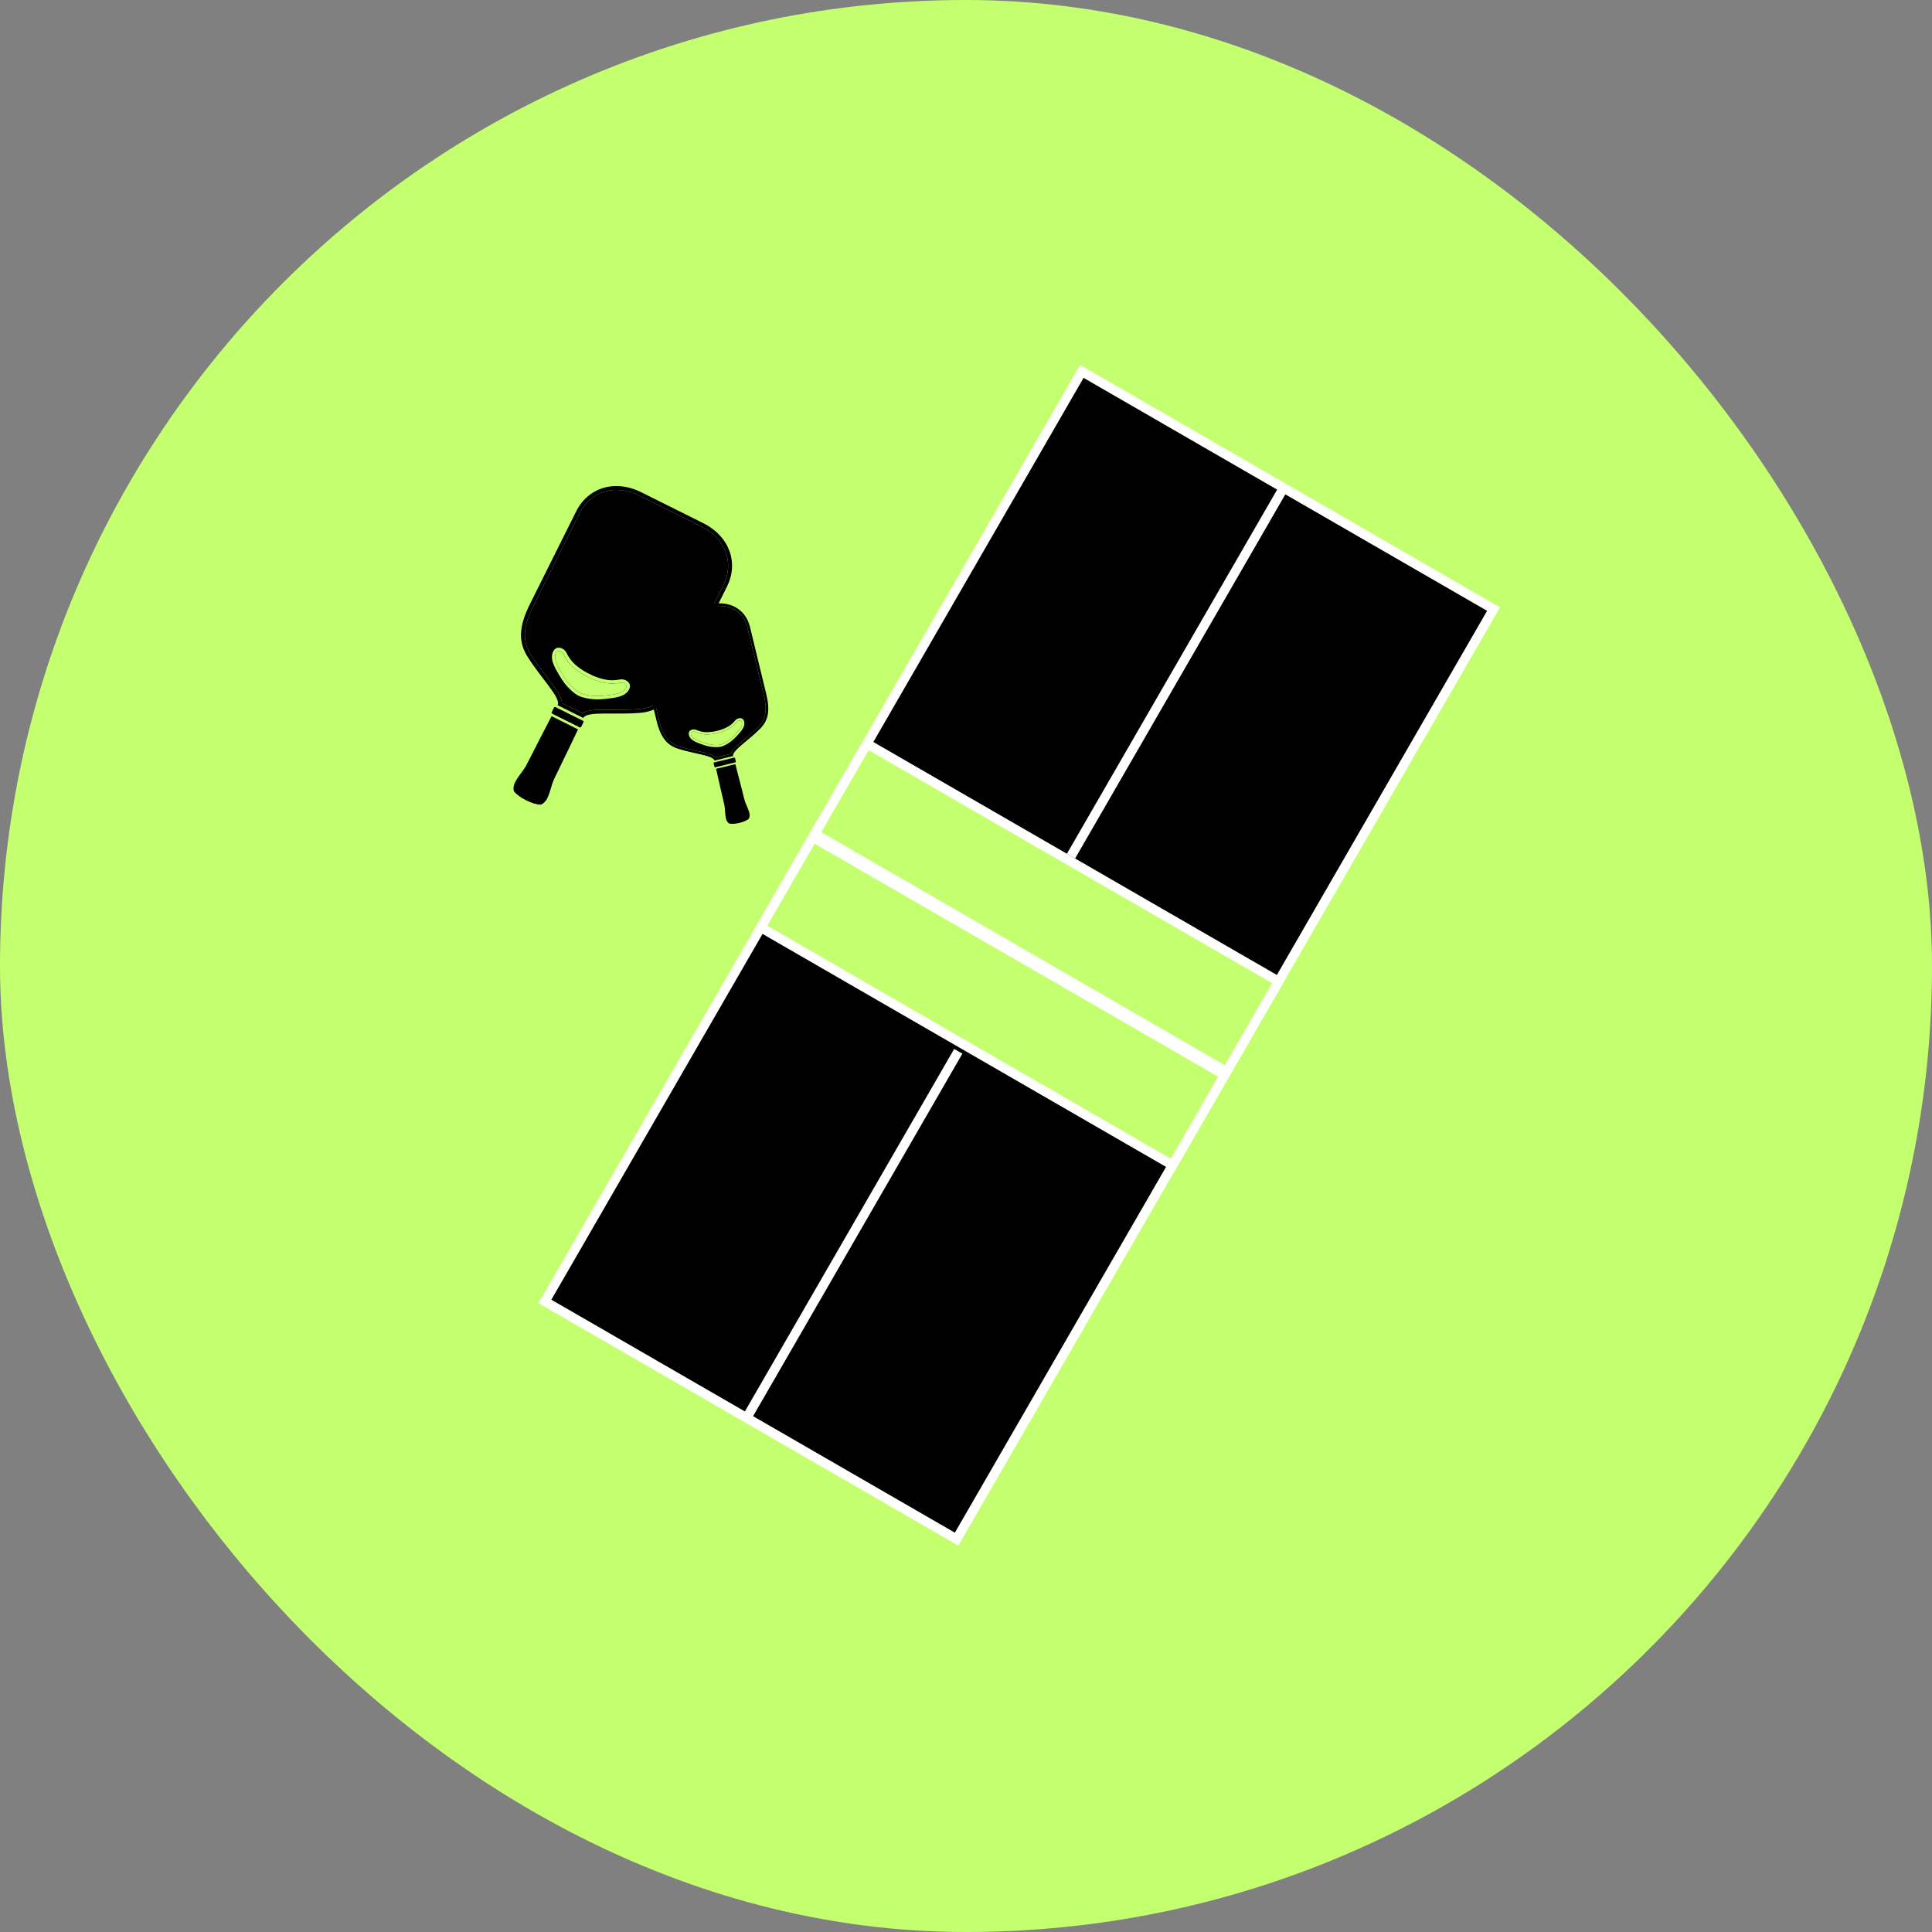 <svg xmlns="http://www.w3.org/2000/svg" width="90" height="90" viewBox="0 0 90 90" fill="none"><rect x="0" y="0" width="90" height="90" fill="#808080" stroke="none"/><rect width="90" height="90" rx="45" fill="#C4FF6F"></rect><rect x="25.383" y="60.626" width="50.027" height="22.146" transform="rotate(-60 25.383 60.626)" fill="black" stroke="white" stroke-width="0.441"></rect><rect x="35.442" y="43.205" width="4.853" height="22.146" transform="rotate(-60 35.442 43.205)" fill="#C4FF6F" stroke="white" stroke-width="0.441"></rect><rect x="37.957" y="38.849" width="4.853" height="22.146" transform="rotate(-60 37.957 38.849)" fill="#C4FF6F" stroke="white" stroke-width="0.441"></rect><line x1="34.758" y1="66.09" x2="44.64" y2="48.974" stroke="white" stroke-width="0.441"></line><line x1="49.891" y1="39.882" x2="59.773" y2="22.766" stroke="white" stroke-width="0.441"></line><path d="M25.181 37.482C24.84 37.491 24.146 37.145 23.947 36.867C23.904 36.805 23.923 36.652 23.943 36.571C24.013 36.303 24.397 35.891 24.521 35.643C24.756 35.17 25.695 33.362 25.695 33.362L26.929 33.978C26.929 33.978 26.017 35.88 25.814 36.288C25.69 36.536 25.592 37.091 25.42 37.308C25.368 37.37 25.255 37.482 25.181 37.482Z" fill="black"></path><path d="M27.001 33.883L25.727 33.248C25.7 33.234 25.689 33.202 25.703 33.175L25.808 32.964C25.821 32.937 25.854 32.926 25.881 32.94L27.155 33.575C27.182 33.589 27.193 33.621 27.179 33.648L27.074 33.859C27.061 33.886 27.028 33.897 27.001 33.883Z" fill="black"></path><path d="M32.661 24.523C33.228 24.806 33.626 25.224 33.811 25.731C33.987 26.217 33.949 26.754 33.702 27.248L31.552 31.559C31.3 32.064 31.055 32.407 30.777 32.64C30.503 32.871 30.196 32.994 29.811 33.028C29.39 33.064 28.953 33.063 28.567 33.062C28.556 33.062 28.545 33.062 28.533 33.062L28.532 33.062C27.861 33.057 27.374 33.053 27.133 33.226L26.655 32.988L26.177 32.749C26.17 32.453 25.877 32.067 25.466 31.532C25.461 31.524 25.455 31.517 25.45 31.51C25.213 31.2 24.949 30.853 24.725 30.491C24.521 30.163 24.434 29.843 24.454 29.486C24.472 29.124 24.599 28.722 24.851 28.217L27.001 23.905C27.248 23.411 27.655 23.055 28.147 22.906C28.664 22.749 29.235 22.814 29.804 23.099L31.233 23.811L32.661 24.523ZM32.742 24.361C32.515 24.248 31.969 23.976 31.313 23.649C30.657 23.322 30.112 23.05 29.885 22.937C28.624 22.308 27.387 22.726 26.839 23.825C26.563 24.378 24.853 27.807 24.689 28.136C24.18 29.157 24.125 29.875 24.572 30.587C25.218 31.617 26.142 32.509 25.978 32.852C26.131 32.929 26.353 33.039 26.574 33.15C26.796 33.26 27.017 33.371 27.171 33.447C27.346 33.11 28.615 33.311 29.826 33.207C30.664 33.136 31.205 32.661 31.714 31.64C31.878 31.311 33.588 27.882 33.864 27.329C34.412 26.23 34.002 24.99 32.742 24.361Z" fill="black"></path><path d="M32.661 24.523C33.228 24.806 33.626 25.224 33.811 25.731C33.987 26.217 33.949 26.754 33.702 27.248L31.552 31.559C31.3 32.064 31.055 32.407 30.777 32.64C30.503 32.871 30.196 32.994 29.811 33.028C29.39 33.064 28.953 33.063 28.567 33.062L28.533 33.062L28.532 33.062C27.861 33.057 27.374 33.053 27.133 33.226L26.655 32.988L26.177 32.749C26.17 32.453 25.877 32.067 25.466 31.532L25.45 31.51C25.213 31.2 24.949 30.853 24.725 30.491C24.521 30.163 24.434 29.843 24.454 29.486C24.472 29.124 24.599 28.722 24.851 28.217L27.001 23.905C27.248 23.411 27.655 23.055 28.147 22.906C28.664 22.749 29.235 22.814 29.804 23.099L31.233 23.811L32.661 24.523Z" fill="black"></path><path d="M26.117 30.347C26.174 30.375 26.215 30.415 26.228 30.442C26.242 30.463 26.254 30.485 26.265 30.511L26.266 30.513C26.358 30.681 26.497 30.934 26.823 31.184C27.037 31.348 27.222 31.451 27.314 31.496C27.346 31.513 27.368 31.523 27.383 31.527C27.394 31.533 27.417 31.548 27.449 31.564C27.541 31.61 27.734 31.696 27.994 31.768C28.389 31.878 28.676 31.837 28.865 31.81L28.867 31.809C28.893 31.805 28.921 31.802 28.944 31.797C28.974 31.792 29.031 31.8 29.087 31.828C29.139 31.854 29.172 31.887 29.184 31.924C29.206 31.988 29.152 32.11 29.027 32.199C28.866 32.311 28.597 32.359 28.215 32.401C27.867 32.436 27.712 32.43 27.496 32.403C27.22 32.367 27.07 32.302 27.03 32.282C27.025 32.279 27.022 32.278 27.022 32.278L27.014 32.274L27.003 32.269C27.003 32.269 26.998 32.266 26.992 32.263C26.952 32.243 26.809 32.165 26.616 31.964C26.464 31.808 26.366 31.688 26.184 31.388C25.987 31.061 25.863 30.817 25.857 30.618C25.853 30.464 25.918 30.348 25.983 30.327C26.019 30.314 26.066 30.321 26.117 30.347ZM29.155 31.693C29.079 31.655 28.993 31.639 28.928 31.647C28.734 31.672 28.458 31.737 28.037 31.621C27.792 31.553 27.61 31.472 27.52 31.427C27.477 31.406 27.454 31.391 27.454 31.391C27.454 31.391 27.429 31.382 27.385 31.36C27.294 31.314 27.122 31.219 26.92 31.064C26.573 30.8 26.46 30.538 26.363 30.368C26.328 30.31 26.266 30.252 26.19 30.214C26.112 30.175 26.019 30.159 25.938 30.186C25.803 30.234 25.705 30.41 25.712 30.626C25.717 30.852 25.839 31.101 26.061 31.468C26.243 31.771 26.347 31.901 26.514 32.072C26.722 32.284 26.88 32.373 26.932 32.398C26.942 32.404 26.951 32.408 26.951 32.408C26.951 32.408 26.956 32.41 26.97 32.417C27.021 32.443 27.187 32.515 27.481 32.554C27.718 32.585 27.884 32.59 28.237 32.553C28.663 32.51 28.937 32.454 29.119 32.326C29.295 32.202 29.378 32.017 29.334 31.88C29.302 31.797 29.233 31.732 29.155 31.693Z" fill="#C4FF6F"></path><path d="M26.117 30.347C26.174 30.375 26.215 30.415 26.228 30.442C26.242 30.463 26.254 30.485 26.265 30.511L26.266 30.513C26.358 30.681 26.497 30.934 26.823 31.184C27.037 31.348 27.222 31.451 27.314 31.496C27.346 31.513 27.368 31.523 27.383 31.527C27.394 31.533 27.417 31.548 27.449 31.564C27.541 31.61 27.734 31.696 27.994 31.768C28.389 31.878 28.676 31.837 28.865 31.81L28.867 31.809C28.893 31.805 28.921 31.802 28.944 31.797C28.974 31.792 29.031 31.8 29.087 31.828C29.139 31.854 29.172 31.887 29.184 31.924C29.206 31.988 29.152 32.11 29.027 32.199C28.866 32.311 28.597 32.359 28.215 32.401C27.867 32.436 27.712 32.43 27.496 32.403C27.22 32.367 27.07 32.302 27.03 32.282L27.022 32.278L27.014 32.274L27.003 32.269L26.992 32.263C26.952 32.243 26.809 32.165 26.616 31.964C26.464 31.808 26.366 31.688 26.184 31.388C25.987 31.061 25.863 30.817 25.857 30.618C25.853 30.464 25.918 30.348 25.983 30.327C26.019 30.314 26.066 30.321 26.117 30.347Z" fill="#C4FF6F"></path><path d="M34.874 38.147C34.703 38.299 34.198 38.421 33.976 38.364C33.927 38.351 33.871 38.265 33.846 38.215C33.766 38.047 33.785 37.67 33.741 37.49C33.658 37.146 33.358 35.815 33.358 35.815L34.256 35.597C34.256 35.597 34.61 36.965 34.682 37.262C34.726 37.442 34.915 37.769 34.921 37.955C34.922 38.008 34.912 38.115 34.874 38.147Z" fill="black"></path><path d="M34.251 35.516L33.324 35.741C33.304 35.745 33.285 35.734 33.28 35.714L33.243 35.561C33.238 35.541 33.25 35.522 33.27 35.517L34.197 35.292C34.217 35.287 34.236 35.299 34.241 35.319L34.278 35.472C34.283 35.492 34.271 35.511 34.251 35.516Z" fill="black"></path><path d="M33.107 28.28C33.52 28.18 33.904 28.222 34.218 28.402C34.518 28.574 34.73 28.866 34.817 29.226L35.578 32.362C35.667 32.73 35.69 33.011 35.648 33.25C35.607 33.487 35.503 33.682 35.321 33.866C35.121 34.066 34.896 34.254 34.698 34.42C34.692 34.425 34.687 34.43 34.681 34.435L34.68 34.436C34.334 34.723 34.084 34.931 34.035 35.124L33.687 35.208L33.339 35.293C33.208 35.144 32.891 35.073 32.45 34.976C32.444 34.975 32.438 34.973 32.432 34.972C32.177 34.915 31.892 34.852 31.62 34.763C31.374 34.684 31.192 34.557 31.047 34.365C30.901 34.172 30.792 33.912 30.703 33.544L29.942 30.408C29.855 30.048 29.91 29.69 30.098 29.401C30.294 29.097 30.615 28.884 31.029 28.784L32.068 28.532L33.107 28.28ZM33.079 28.162C32.914 28.202 32.517 28.298 32.04 28.414C31.562 28.53 31.166 28.626 31.001 28.666C30.084 28.888 29.631 29.637 29.824 30.436C29.922 30.839 30.527 33.333 30.585 33.573C30.765 34.315 31.047 34.707 31.584 34.878C32.359 35.127 33.218 35.185 33.282 35.431C33.394 35.404 33.555 35.365 33.716 35.326C33.877 35.287 34.038 35.248 34.15 35.221C34.094 34.972 34.83 34.528 35.406 33.951C35.804 33.553 35.876 33.076 35.696 32.334C35.638 32.094 35.033 29.6 34.935 29.197C34.741 28.398 33.996 27.94 33.079 28.162Z" fill="black"></path><path d="M33.107 28.28C33.52 28.18 33.904 28.222 34.218 28.402C34.518 28.574 34.73 28.866 34.817 29.226L35.578 32.362C35.667 32.73 35.69 33.011 35.648 33.25C35.607 33.487 35.503 33.682 35.321 33.866C35.121 34.066 34.896 34.254 34.698 34.42L34.681 34.435L34.68 34.436C34.334 34.723 34.084 34.931 34.035 35.124L33.687 35.208L33.339 35.293C33.208 35.144 32.891 35.073 32.45 34.976L32.432 34.972C32.177 34.915 31.892 34.852 31.62 34.763C31.374 34.684 31.192 34.557 31.047 34.365C30.901 34.172 30.792 33.912 30.703 33.544L29.942 30.408C29.855 30.048 29.91 29.69 30.098 29.401C30.294 29.097 30.615 28.884 31.029 28.784L32.068 28.532L33.107 28.28Z" fill="black"></path><path d="M32.269 34.086C32.311 34.076 32.349 34.079 32.367 34.087C32.383 34.092 32.399 34.098 32.416 34.107L32.417 34.108C32.537 34.153 32.718 34.223 32.992 34.211C33.173 34.202 33.312 34.175 33.379 34.158C33.402 34.153 33.418 34.149 33.427 34.144C33.435 34.142 33.453 34.14 33.477 34.135C33.544 34.118 33.68 34.079 33.844 34.004C34.094 33.889 34.223 33.745 34.308 33.649L34.309 33.648C34.321 33.635 34.334 33.621 34.343 33.608C34.356 33.593 34.389 33.572 34.43 33.562C34.467 33.553 34.499 33.556 34.521 33.569C34.56 33.593 34.585 33.679 34.559 33.779C34.526 33.905 34.408 34.046 34.231 34.233C34.068 34.401 33.985 34.465 33.863 34.544C33.707 34.645 33.602 34.676 33.572 34.683C33.569 34.684 33.567 34.685 33.567 34.685L33.561 34.686L33.553 34.688C33.553 34.688 33.549 34.689 33.545 34.69C33.516 34.697 33.409 34.719 33.223 34.699C33.078 34.685 32.976 34.666 32.754 34.591C32.511 34.508 32.342 34.437 32.253 34.338C32.185 34.261 32.168 34.173 32.192 34.134C32.205 34.112 32.232 34.095 32.269 34.086ZM34.406 33.464C34.351 33.477 34.3 33.507 34.27 33.539C34.181 33.635 34.069 33.787 33.803 33.91C33.648 33.981 33.519 34.018 33.455 34.034C33.423 34.041 33.405 34.044 33.405 34.044C33.405 34.044 33.388 34.05 33.356 34.058C33.29 34.074 33.16 34.099 32.99 34.107C32.698 34.122 32.528 34.036 32.404 33.991C32.361 33.977 32.304 33.974 32.249 33.987C32.193 34.001 32.138 34.033 32.108 34.082C32.059 34.164 32.086 34.297 32.182 34.405C32.282 34.518 32.453 34.593 32.724 34.685C32.949 34.762 33.058 34.783 33.218 34.798C33.416 34.817 33.535 34.794 33.572 34.785C33.58 34.783 33.586 34.782 33.586 34.782C33.586 34.782 33.59 34.781 33.6 34.779C33.637 34.77 33.754 34.735 33.921 34.628C34.056 34.541 34.143 34.472 34.308 34.301C34.507 34.095 34.623 33.948 34.661 33.804C34.698 33.664 34.66 33.534 34.579 33.483C34.526 33.454 34.463 33.45 34.406 33.464Z" fill="#C4FF6F"></path><path d="M32.269 34.086C32.311 34.076 32.349 34.079 32.367 34.087C32.383 34.092 32.399 34.098 32.416 34.107L32.417 34.108C32.537 34.153 32.718 34.223 32.992 34.211C33.173 34.202 33.312 34.175 33.379 34.158C33.402 34.153 33.418 34.149 33.427 34.144C33.435 34.142 33.453 34.14 33.477 34.135C33.544 34.118 33.68 34.079 33.844 34.004C34.094 33.889 34.223 33.745 34.308 33.649L34.309 33.648C34.321 33.635 34.334 33.621 34.343 33.608C34.356 33.593 34.389 33.572 34.43 33.562C34.467 33.553 34.499 33.556 34.521 33.569C34.56 33.593 34.585 33.679 34.559 33.779C34.526 33.905 34.408 34.046 34.231 34.233C34.068 34.401 33.985 34.465 33.863 34.544C33.707 34.645 33.602 34.676 33.572 34.683L33.567 34.685L33.561 34.686L33.553 34.688L33.545 34.69C33.516 34.697 33.409 34.719 33.223 34.699C33.078 34.685 32.976 34.666 32.754 34.591C32.511 34.508 32.342 34.437 32.253 34.338C32.185 34.261 32.168 34.173 32.192 34.134C32.205 34.112 32.232 34.095 32.269 34.086Z" fill="#C4FF6F"></path></svg>